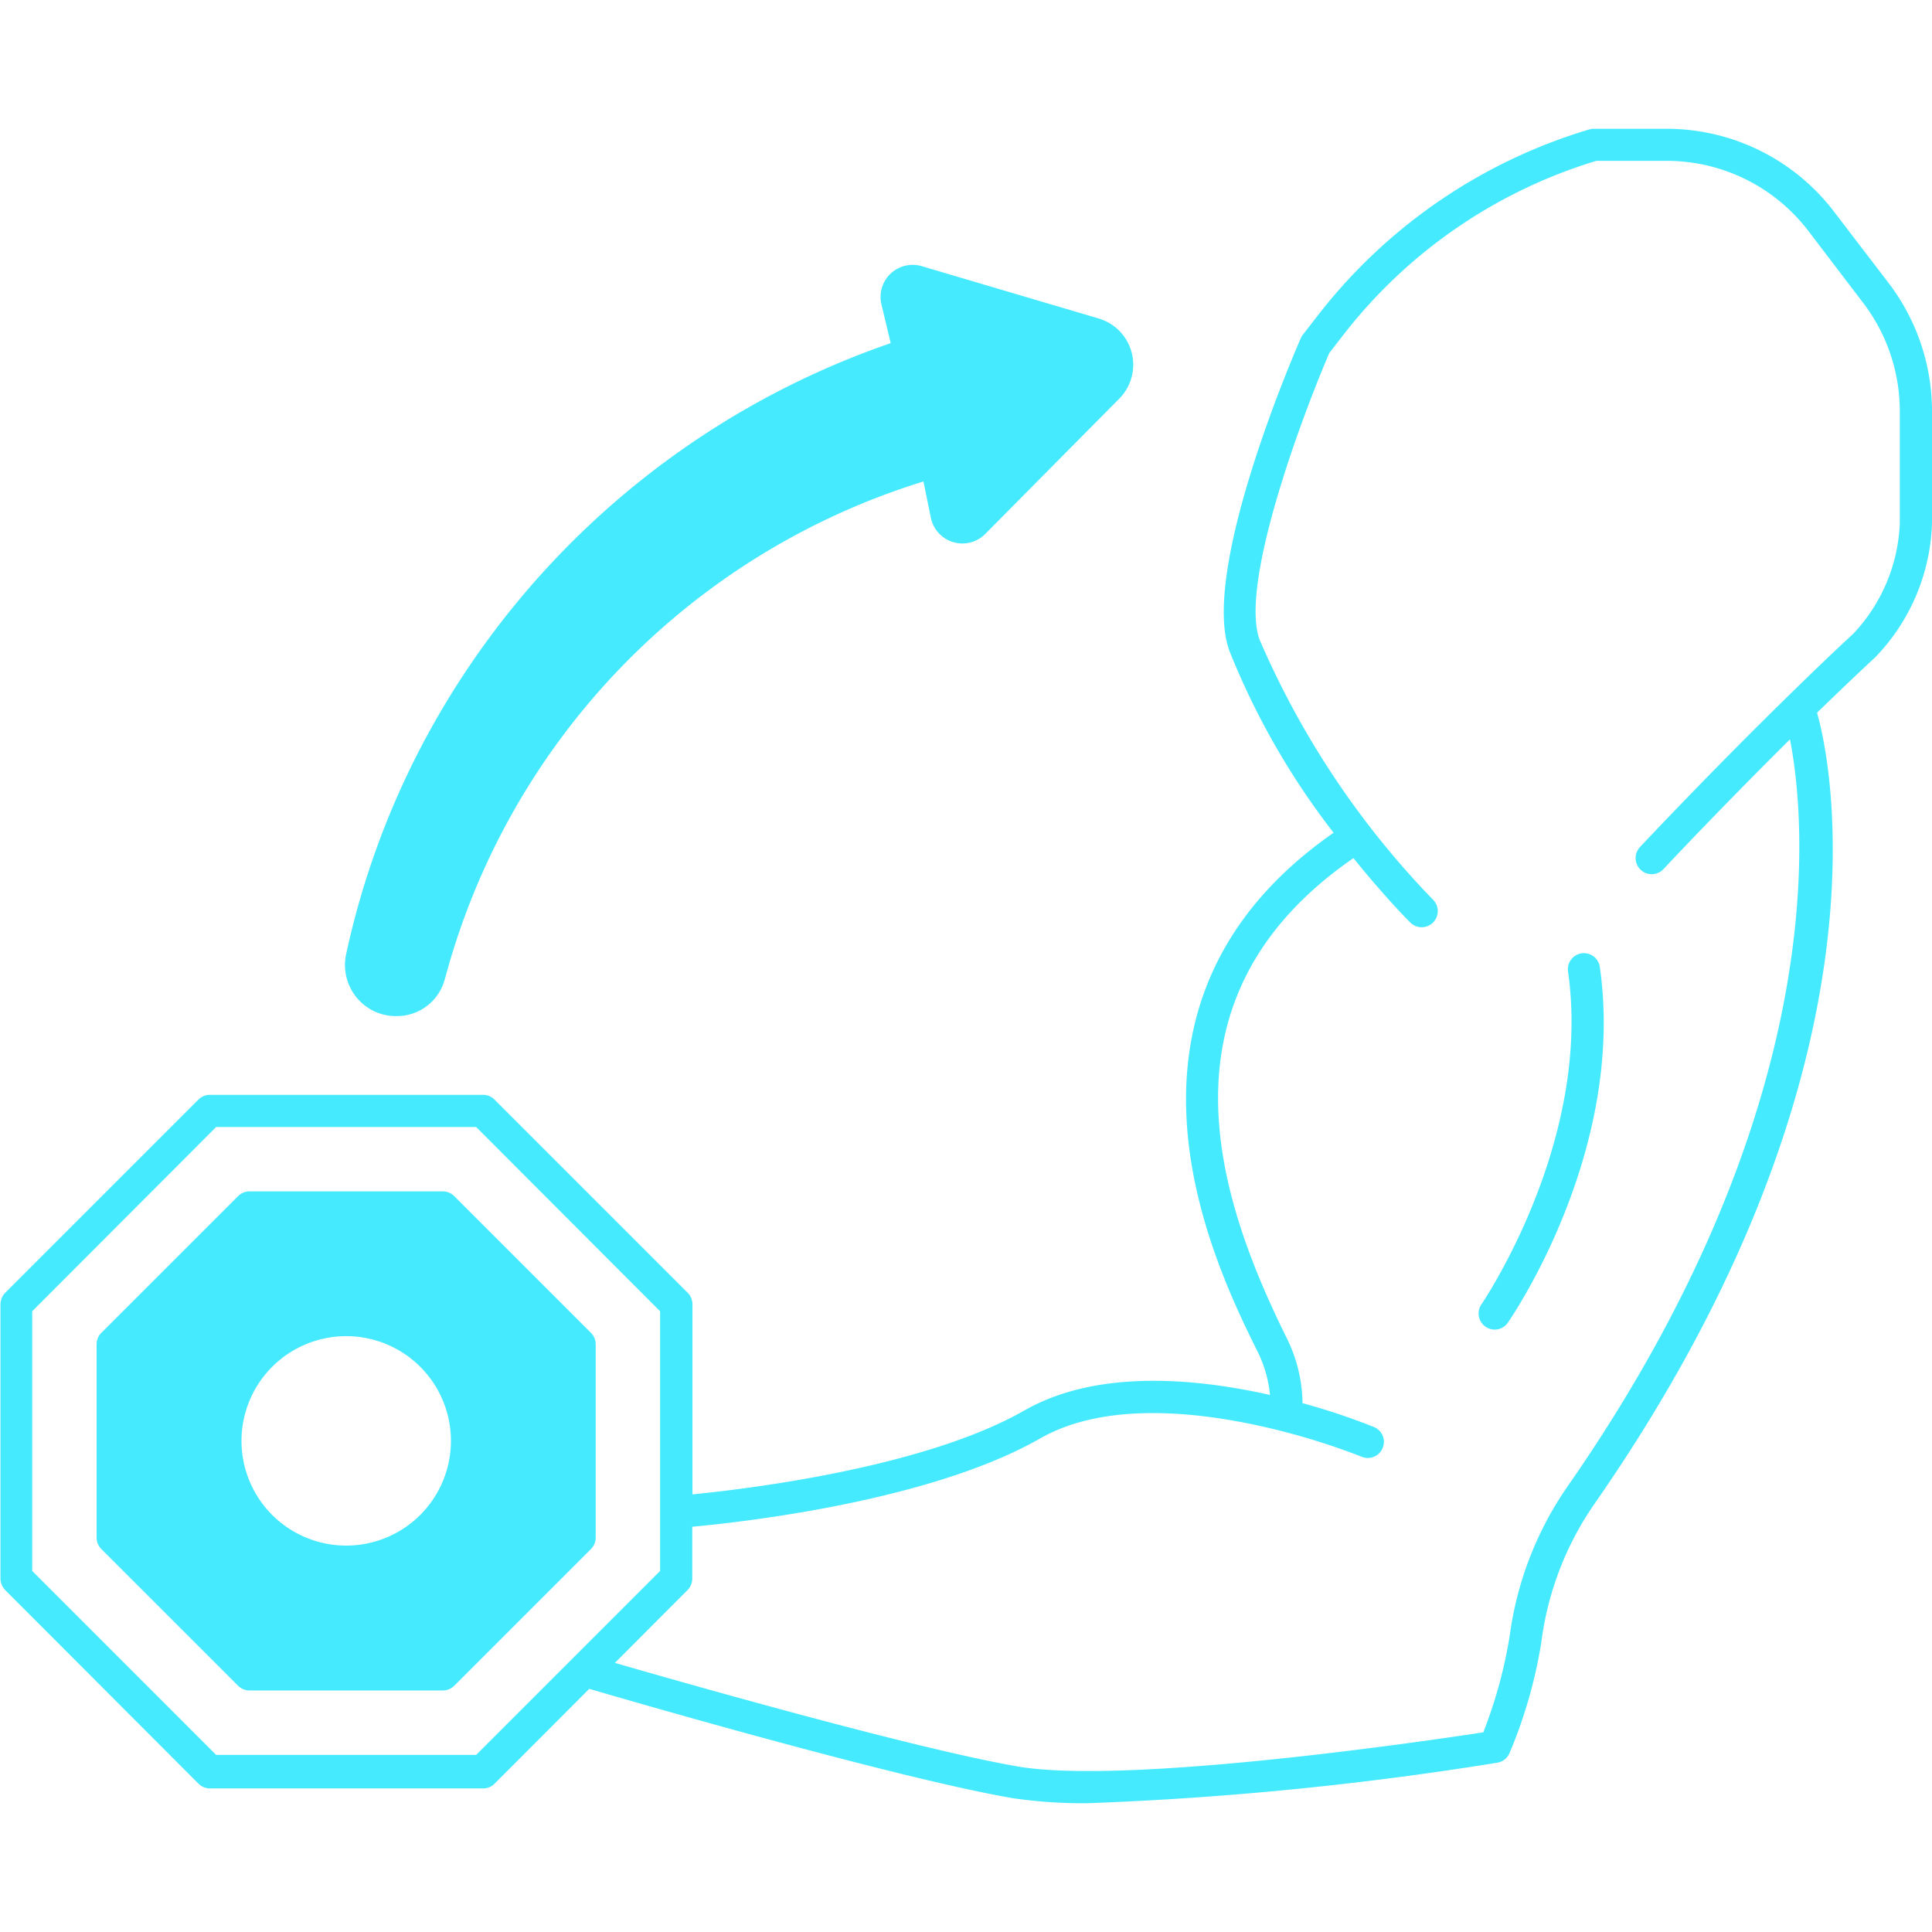 <svg xmlns="http://www.w3.org/2000/svg" xmlns:xlink="http://www.w3.org/1999/xlink" width="70" height="70" viewBox="0 0 70 70">
  <defs>
    <clipPath id="clip-path">
      <rect id="Прямоугольник_23579" data-name="Прямоугольник 23579" width="70" height="70" transform="translate(626 5206)" fill="#46eaff" stroke="#707070" stroke-width="1"/>
    </clipPath>
  </defs>
  <g id="Группа_масок_117" data-name="Группа масок 117" transform="translate(-626 -5206)" clip-path="url(#clip-path)">
    <g id="exercise-dumbbells-gym" transform="translate(626 5210.666)">
      <g id="Сгруппировать_12631" data-name="Сгруппировать 12631" transform="translate(0 0)">
        <path id="Контур_13932" data-name="Контур 13932" d="M71.928,16.088l-1.989-2.6A7.627,7.627,0,0,0,63.91,10.5H61.25a.636.636,0,0,0-.166.023,19.485,19.485,0,0,0-9.858,6.767l-.525.677a.486.486,0,0,0-.073.125c-.376.863-3.637,8.514-2.578,11.34a27.2,27.2,0,0,0,3.768,6.574c-8.954,6.242-4.3,15.671-2.756,18.795a4.463,4.463,0,0,1,.452,1.575c-2.689-.607-6.271-.942-8.9.563-3.625,2.071-10.016,2.841-12.025,3.039V53.089a.37.37,0,0,0-.012-.1.556.556,0,0,0-.16-.315l-7-7a.585.585,0,0,0-.414-.172h-9.9a.585.585,0,0,0-.414.172l-7,7a.556.556,0,0,0-.16.315.37.37,0,0,0-.012.1v9.94a.6.6,0,0,0,.169.414l7.006,7.017a.585.585,0,0,0,.414.172h9.9a.585.585,0,0,0,.414-.172l3.43-3.436c1.324.388,11.069,3.22,15.321,3.958a17.329,17.329,0,0,0,2.8.184A120.664,120.664,0,0,0,57.75,69.7a.583.583,0,0,0,.44-.341,17.34,17.34,0,0,0,1.158-4.04,11.273,11.273,0,0,1,1.91-4.979C72.453,44.26,69.72,33,69.335,31.657c.7-.68,1.412-1.362,2.112-2.012A7.308,7.308,0,0,0,73.5,24.789v-4.1A7.657,7.657,0,0,0,71.928,16.088ZM20.752,46.667l6.665,6.676v9.409l-6.665,6.665H11.331L4.667,62.752V53.343l6.665-6.676ZM72.333,24.789a6.17,6.17,0,0,1-1.689,4.01c-.82.758-1.657,1.566-2.465,2.36-2.8,2.742-5.227,5.332-5.259,5.364a.584.584,0,0,0,.852.8c.026-.032,2.082-2.222,4.582-4.7.54,2.756,1.651,13.113-8.053,27.058A12.381,12.381,0,0,0,58.2,65.1a17.044,17.044,0,0,1-.957,3.5c-2.007.306-12.932,1.919-16.887,1.234-3.725-.648-12.037-3.016-14.577-3.751l2.634-2.64a.6.6,0,0,0,.169-.414V61.151c1.96-.181,8.665-.948,12.606-3.2,2.526-1.444,6.23-.91,8.782-.257a24.766,24.766,0,0,1,2.89.93.583.583,0,0,0,.446-1.076,23.886,23.886,0,0,0-2.613-.875,5.425,5.425,0,0,0-.589-2.392C47.62,49.251,45.188,42,52.538,36.925c1.111,1.38,1.977,2.252,2.059,2.333a.582.582,0,0,0,.411.172.593.593,0,0,0,.414-.172.583.583,0,0,0,0-.825,31.359,31.359,0,0,1-6.28-9.412c-.753-2,1.54-8.117,2.523-10.4L52.147,18a18.317,18.317,0,0,1,9.19-6.338H63.91a6.451,6.451,0,0,1,5.1,2.526L71,16.8a6.465,6.465,0,0,1,1.333,3.891Z" transform="translate(-3.5 -10.5)" fill="#46eaff"/>
        <path id="Контур_13933" data-name="Контур 13933" d="M87.593,55.31a.583.583,0,0,0-.493.662c.878,6.154-3.1,12-3.138,12.055a.585.585,0,0,0,.481.916.574.574,0,0,0,.478-.254c.175-.251,4.276-6.268,3.331-12.883A.583.583,0,0,0,87.593,55.31Z" transform="translate(-30.287 -25.435)" fill="#46eaff"/>
        <path id="Контур_13934" data-name="Контур 13934" d="M24.111,45.115a1.975,1.975,0,0,0,.318-.026,1.793,1.793,0,0,0,1.441-1.333c0-.006,0-.009.006-.012a25.826,25.826,0,0,1,17.331-18l.277,1.353a1.167,1.167,0,0,0,1.951.56l4.824-4.871a1.747,1.747,0,0,0-.709-2.949l-6.4-1.893a1.163,1.163,0,0,0-1.464,1.388l.335,1.4A30.347,30.347,0,0,0,25.1,35.181a29.827,29.827,0,0,0-2.812,7.7,1.858,1.858,0,0,0,.467,1.657,1.838,1.838,0,0,0,1.356.577Z" transform="translate(-9.749 -12.965)" fill="#46eaff"/>
        <path id="Контур_13935" data-name="Контур 13935" d="M13.875,86.161a.585.585,0,0,0,.414.172h7.006a.585.585,0,0,0,.414-.172l4.952-4.952a.585.585,0,0,0,.172-.414V73.789a.585.585,0,0,0-.172-.414l-4.952-4.952a.585.585,0,0,0-.414-.172H14.289a.585.585,0,0,0-.414.172L8.922,73.375a.585.585,0,0,0-.172.414v7.006a.585.585,0,0,0,.172.414ZM14,77.292a3.794,3.794,0,1,1,1.111,2.68A3.794,3.794,0,0,1,14,77.292Z" transform="translate(-5.25 -29.75)" fill="#46eaff"/>
      </g>
    </g>
  </g>
</svg>
